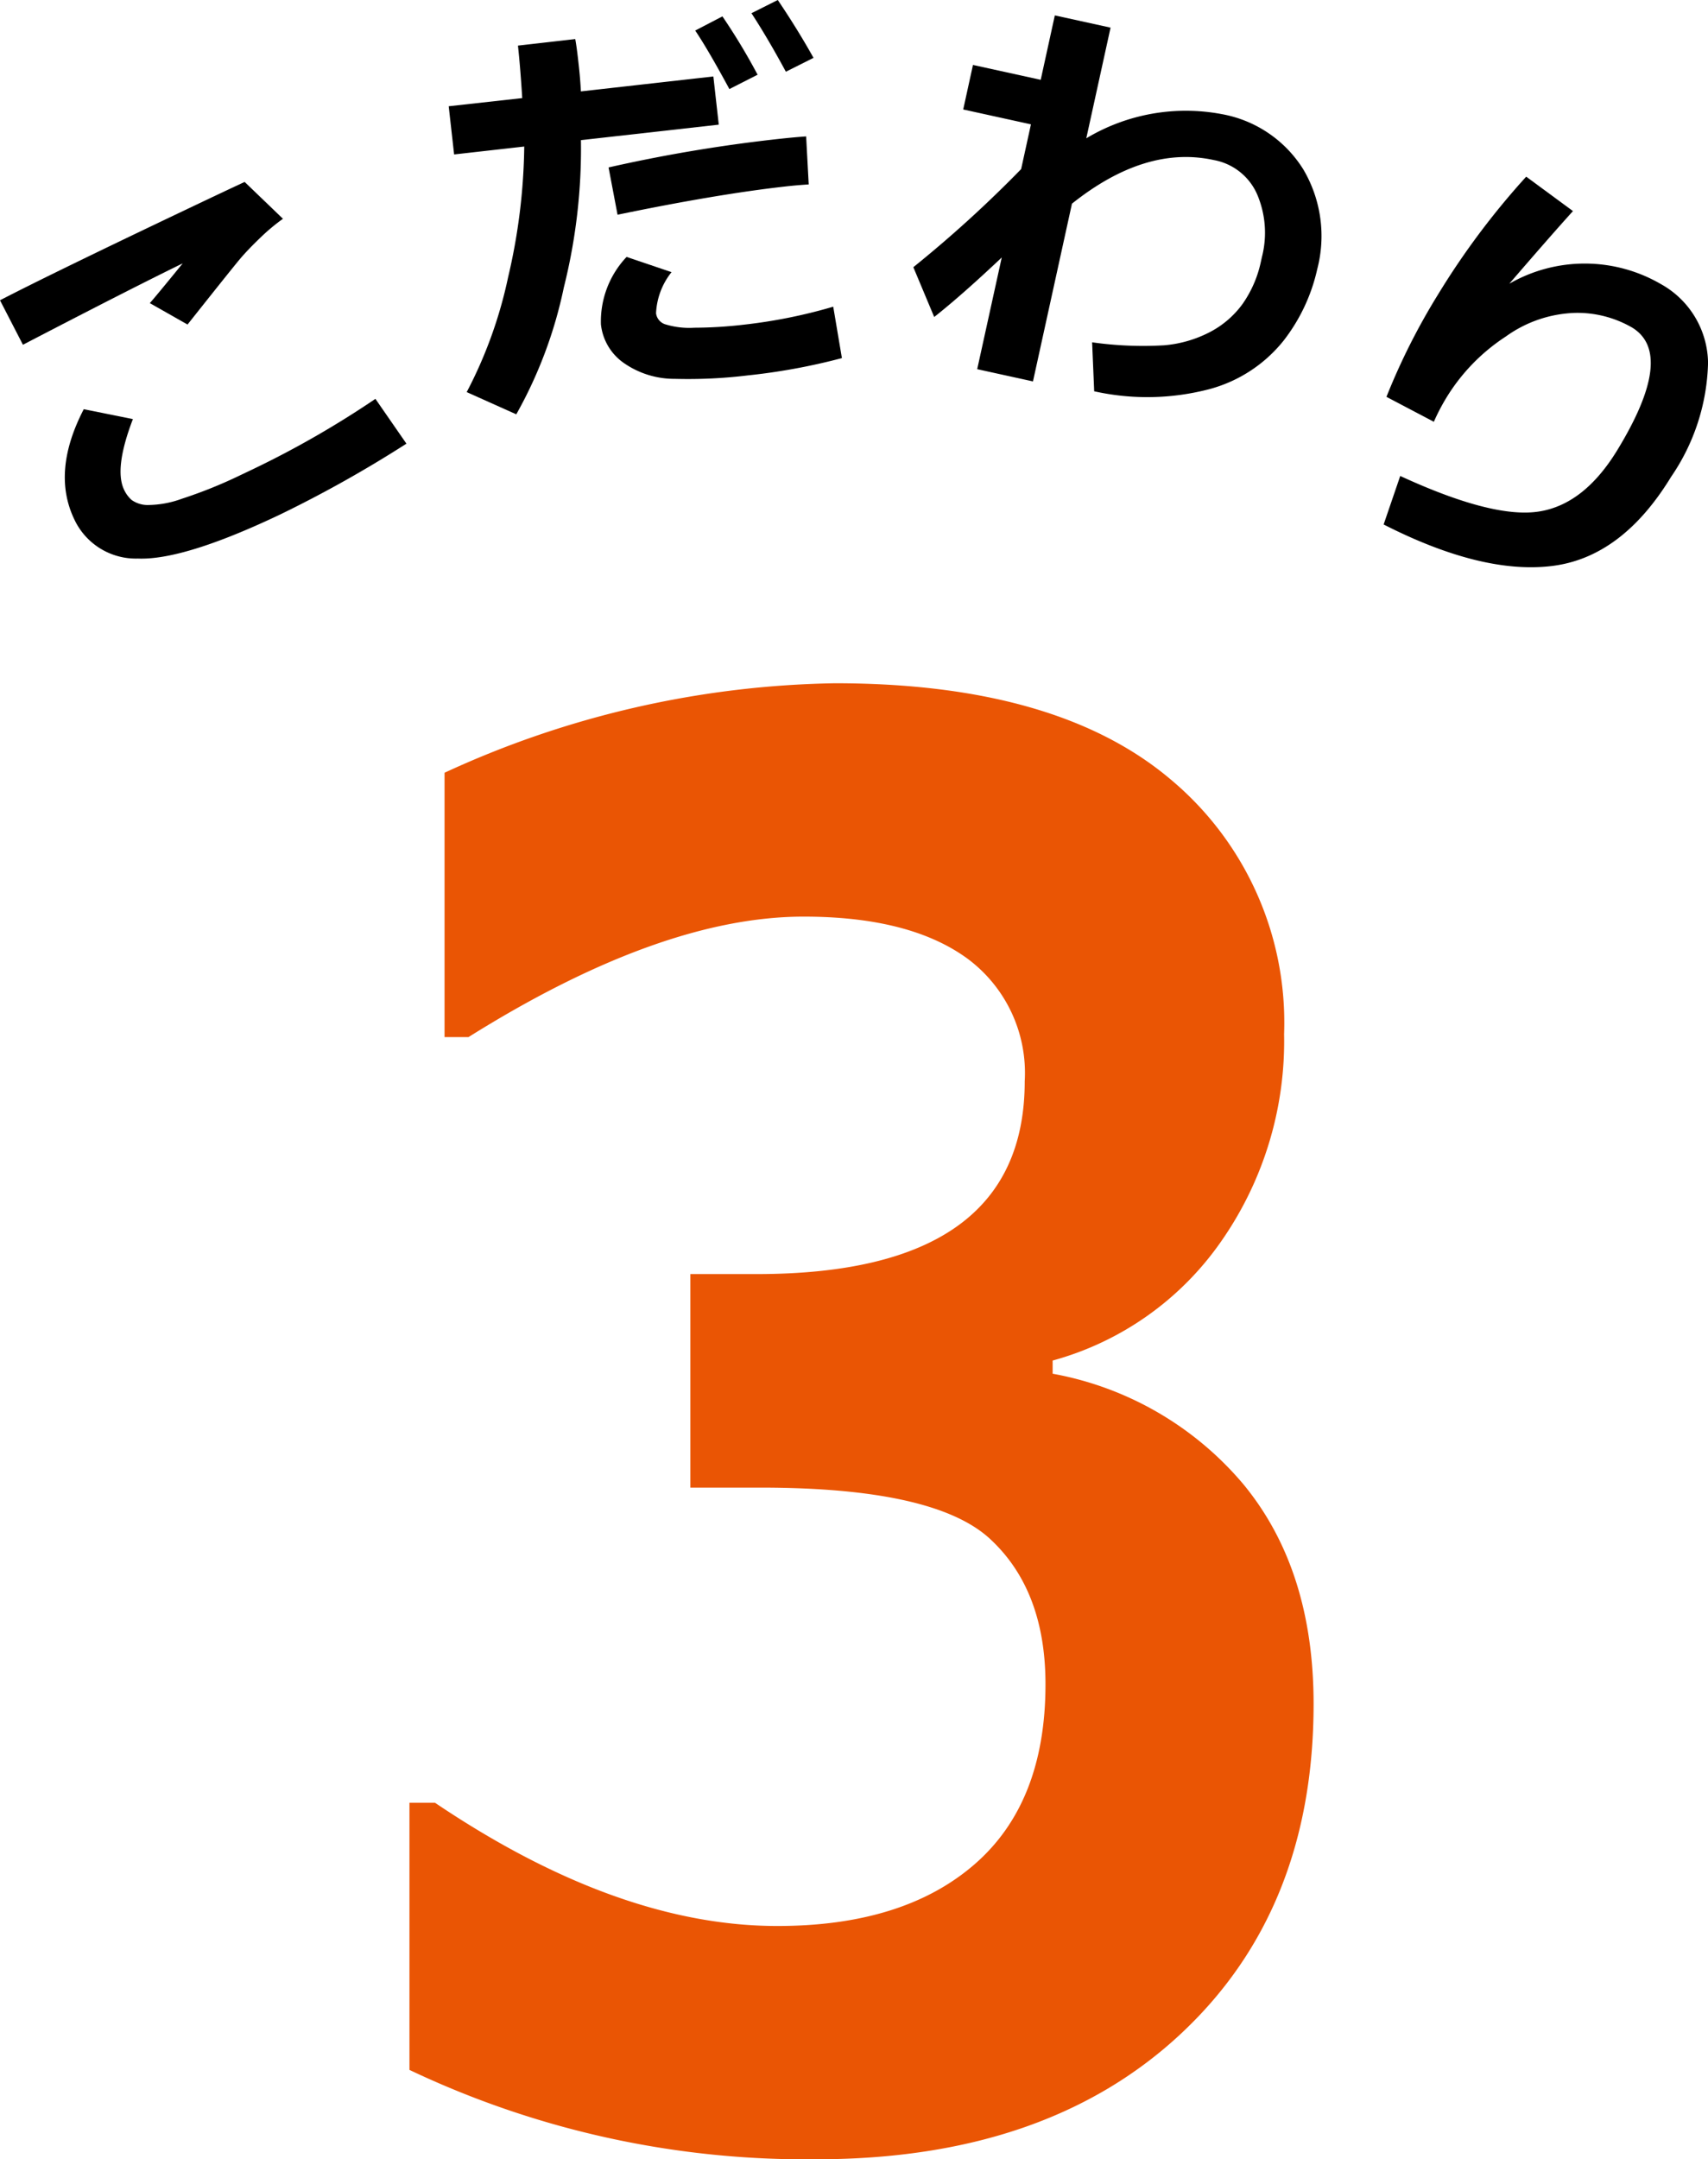 <svg xmlns="http://www.w3.org/2000/svg" width="99.278" height="125.464" viewBox="0 0 99.278 125.464">
  <g id="グループ_65" data-name="グループ 65" transform="translate(-994 -111)">
    <g id="グループ_61" data-name="グループ 61" transform="translate(996 111)">
      <path id="パス_139" data-name="パス 139" d="M16.447,10.712a11.545,11.545,0,0,0-1.341,1.125q-.706.68-1.131,1.18T10.9,16.857L8.708,15.613q.323-.36,1.912-2.31Q7.5,14.825,1.333,18.032L0,15.448Q2.955,13.914,11.4,9.9q1.947-.926,2.82-1.328Zm7.177,13.067a71.046,71.046,0,0,1-7.335,4.113q-5.62,2.673-8.28,2.563a3.949,3.949,0,0,1-3.7-2.3q-1.314-2.762.56-6.379l2.856.575q-1.1,2.873-.515,4.1a1.812,1.812,0,0,0,.441.6,1.624,1.624,0,0,0,.9.293,5.887,5.887,0,0,0,2.025-.366,26.914,26.914,0,0,0,3.4-1.37l.773-.368a55.207,55.207,0,0,0,7.072-4.065Z" transform="translate(-2 2)"/>
      <path id="パス_140" data-name="パス 140" d="M31.436,2.27q.084.426.2,1.487.09.79.128,1.554l7.7-.868.315,2.8-8.012.9a33.15,33.15,0,0,1-.993,8.555,25.693,25.693,0,0,1-2.765,7.376l-2.882-1.291a25.776,25.776,0,0,0,2.408-6.68,34.711,34.711,0,0,0,.937-7.589l-4.076.46-.315-2.8L28.355,5.7q-.119-1.885-.249-3.05Zm15.5,18.537a35.912,35.912,0,0,1-5.476,1.006,28.64,28.64,0,0,1-4.241.2,5.135,5.135,0,0,1-2.99-.943,3.144,3.144,0,0,1-1.3-2.223,5.452,5.452,0,0,1,1.492-3.919l2.612.885a4.126,4.126,0,0,0-.9,2.389.775.775,0,0,0,.495.629,4.754,4.754,0,0,0,1.734.211,25.487,25.487,0,0,0,2.893-.179,30.169,30.169,0,0,0,5.177-1.043ZM44.857,7.927l.15,2.79c-.446.027-.908.067-1.39.122q-3.948.444-9.722,1.638l-.522-2.748A88.416,88.416,0,0,1,43.014,8.1q1.117-.126,1.843-.173M42.036,4.342l-1.64.833q-1.238-2.289-1.986-3.4L39.991.952a36.317,36.317,0,0,1,2.045,3.39m3.25-.98-1.607.806q-1.044-1.934-2-3.4L43.209,0q1.161,1.72,2.077,3.362"/>
      <path id="パス_141" data-name="パス 141" d="M53.227,15.961q-2.331,2.2-3.926,3.458l-1.213-2.894a70.415,70.415,0,0,0,6.266-5.7l.57-2.6-3.937-.864.567-2.587,3.938.864.82-3.743,3.24.711L58.141,9.036A11.258,11.258,0,0,1,66.008,7.63a7.045,7.045,0,0,1,4.748,3.214,7.613,7.613,0,0,1,.808,5.8,10.468,10.468,0,0,1-1.97,4.168A8.257,8.257,0,0,1,65.336,23.6a14.235,14.235,0,0,1-6.736.136l-.12-2.846a21.009,21.009,0,0,0,4.185.174,7.042,7.042,0,0,0,2.657-.767,5.463,5.463,0,0,0,1.909-1.645,6.688,6.688,0,0,0,1.059-2.448l.058-.264a5.669,5.669,0,0,0-.279-3.654A3.418,3.418,0,0,0,65.554,10.3q-3.972-.87-8.246,2.534L55.042,23.162,51.8,22.451Z" transform="translate(3 -1)"/>
      <path id="パス_142" data-name="パス 142" d="M75.425,30.472l.964-2.816q5.325,2.453,7.992,2.076T89,26.164q3.406-5.581.866-7.132a6.359,6.359,0,0,0-3.276-.853,7.272,7.272,0,0,0-4.066,1.376,11.2,11.2,0,0,0-3.46,3.566,12.01,12.01,0,0,0-.721,1.386l-2.755-1.448a38.011,38.011,0,0,1,2.983-5.923,44.943,44.943,0,0,1,5.14-6.871l2.718,2q-1.259,1.388-3.7,4.221a8.8,8.8,0,0,1,8.793.011,5.317,5.317,0,0,1,2.759,4.58A12.208,12.208,0,0,1,92.137,27.7q-2.862,4.692-6.933,5.187t-9.779-2.412" transform="translate(3)"/>
    </g>
    <path id="パス_146" data-name="パス 146" d="M5.8,9.271V-6.252H7.283Q17.905.909,27.183.909q7.329,0,11.458-3.58t4.128-10.467q0-5.466-3.224-8.445T26.208-24.563H22.126V-36.97h3.85q15.586,0,15.586-11.205a8.268,8.268,0,0,0-3.34-7.133q-3.34-2.432-9.509-2.432-8.3,0-19.482,7H7.839V-66.1A56.157,56.157,0,0,1,30.522-71.3q12.9,0,19.506,5.575a18.408,18.408,0,0,1,6.61,14.813,20.293,20.293,0,0,1-3.665,12.052,17.587,17.587,0,0,1-9.788,6.914v.765a18.912,18.912,0,0,1,11.086,6.422q4.082,4.947,4.082,12.763,0,12.025-7.793,19.24T29.456,14.464A53.717,53.717,0,0,1,5.8,9.271Z" transform="translate(1012 222)" fill="#ea5504"/>
  </g>
</svg>
